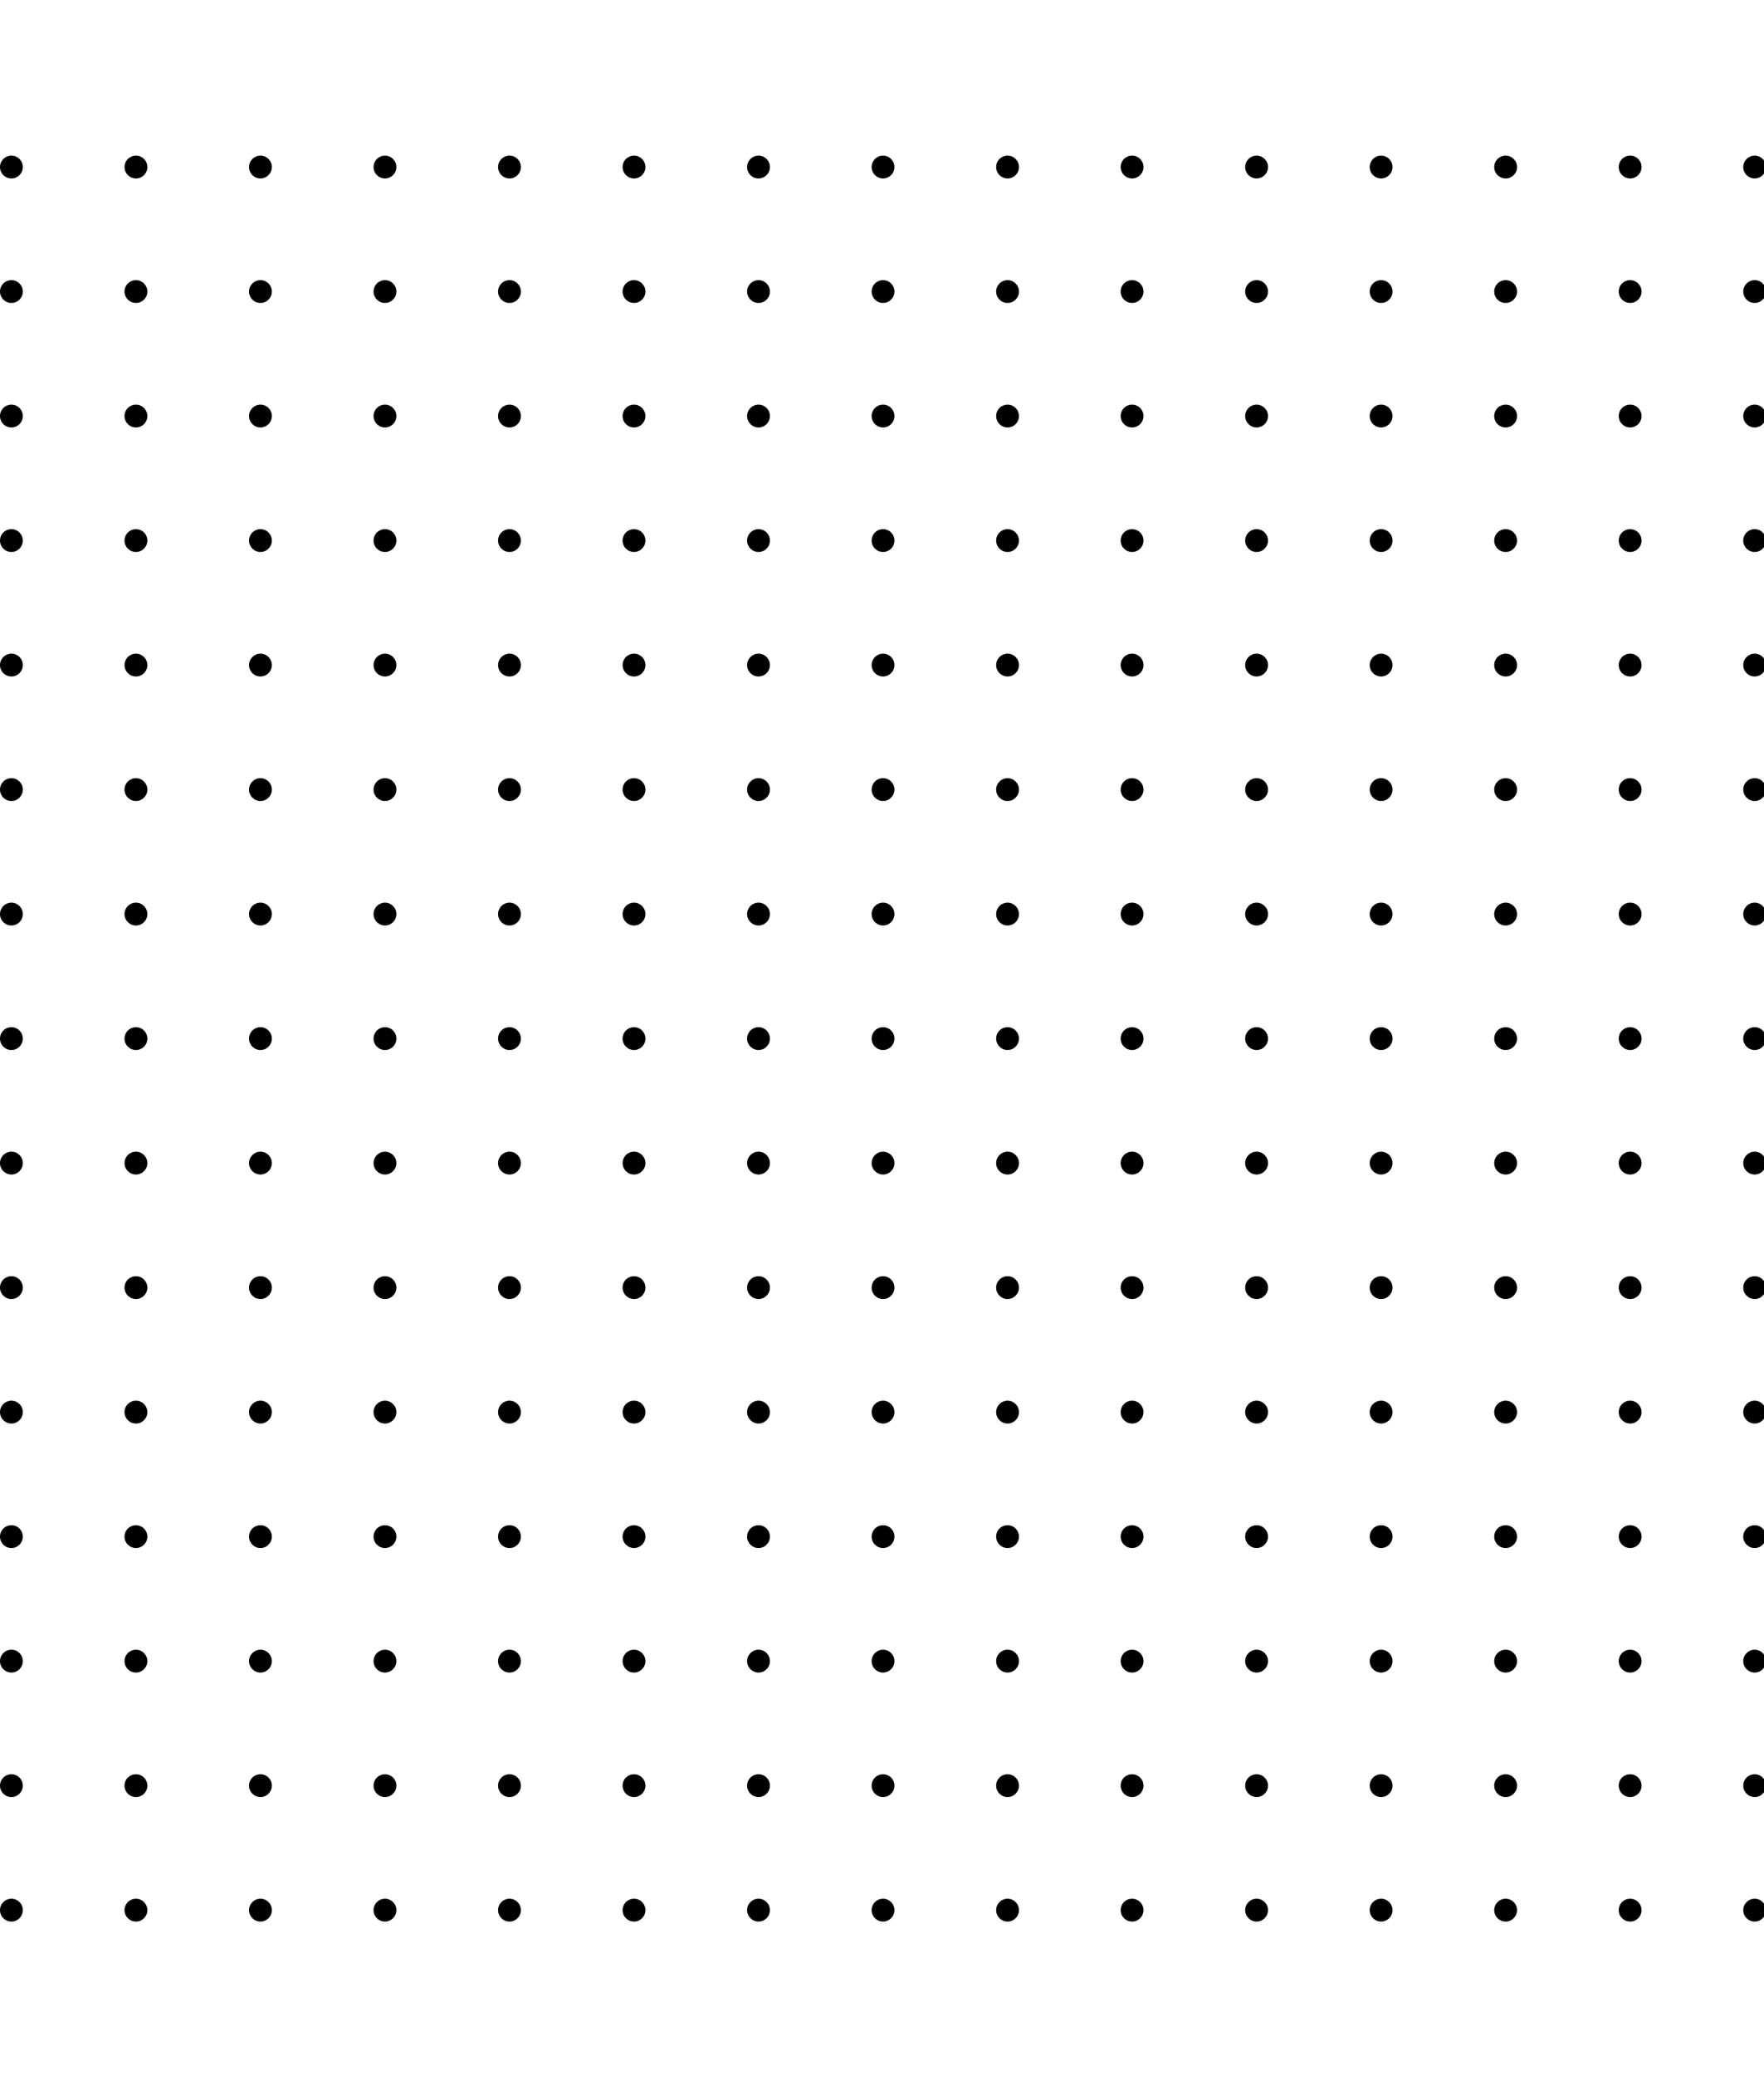 <svg xmlns="http://www.w3.org/2000/svg" version="1.1" xmlns:xlink="http://www.w3.org/1999/xlink" height="400" class="fill-primary opacity-2" viewBox="0 0 340 340"><circle cx="194.2" cy="2.2" r="2.2"></circle><circle cx="2.2" cy="2.2" r="2.2"></circle><circle cx="218.2" cy="2.2" r="2.2"></circle><circle cx="26.2" cy="2.2" r="2.2"></circle><circle cx="242.2" cy="2.2" r="2.2"></circle><circle cx="50.2" cy="2.2" r="2.2"></circle><circle cx="266.2" cy="2.2" r="2.2"></circle><circle cx="74.2" cy="2.2" r="2.2"></circle><circle cx="290.2" cy="2.2" r="2.2"></circle><circle cx="98.2" cy="2.2" r="2.2"></circle><circle cx="314.2" cy="2.2" r="2.2"></circle><circle cx="122.2" cy="2.2" r="2.2"></circle><circle cx="338.2" cy="2.2" r="2.2"></circle><circle cx="146.2" cy="2.2" r="2.2"></circle><circle cx="170.2" cy="2.2" r="2.2"></circle><circle cx="194.2" cy="26.2" r="2.2"></circle><circle cx="2.2" cy="26.2" r="2.2"></circle><circle cx="218.2" cy="26.2" r="2.2"></circle><circle cx="26.2" cy="26.2" r="2.2"></circle><circle cx="242.2" cy="26.2" r="2.2"></circle><circle cx="50.2" cy="26.2" r="2.2"></circle><circle cx="266.2" cy="26.2" r="2.2"></circle><circle cx="74.2" cy="26.2" r="2.2"></circle><circle cx="290.2" cy="26.2" r="2.2"></circle><circle cx="98.2" cy="26.2" r="2.2"></circle><circle cx="314.2" cy="26.2" r="2.2"></circle><circle cx="122.2" cy="26.2" r="2.2"></circle><circle cx="338.2" cy="26.2" r="2.2"></circle><circle cx="146.2" cy="26.2" r="2.2"></circle><circle cx="170.2" cy="26.2" r="2.2"></circle><circle cx="194.2" cy="50.2" r="2.2"></circle><circle cx="2.2" cy="50.2" r="2.2"></circle><circle cx="218.2" cy="50.2" r="2.2"></circle><circle cx="26.2" cy="50.2" r="2.2"></circle><circle cx="242.2" cy="50.2" r="2.2"></circle><circle cx="50.2" cy="50.2" r="2.2"></circle><circle cx="266.2" cy="50.2" r="2.2"></circle><circle cx="74.2" cy="50.2" r="2.2"></circle><circle cx="290.2" cy="50.2" r="2.2"></circle><circle cx="98.2" cy="50.2" r="2.2"></circle><circle cx="314.2" cy="50.2" r="2.2"></circle><circle cx="122.2" cy="50.2" r="2.2"></circle><circle cx="338.2" cy="50.2" r="2.2"></circle><circle cx="146.2" cy="50.2" r="2.2"></circle><circle cx="170.2" cy="50.2" r="2.2"></circle><circle cx="194.2" cy="74.2" r="2.2"></circle><circle cx="2.2" cy="74.2" r="2.2"></circle><circle cx="218.2" cy="74.2" r="2.2"></circle><circle cx="26.2" cy="74.2" r="2.2"></circle><circle cx="242.2" cy="74.2" r="2.2"></circle><circle cx="50.2" cy="74.2" r="2.2"></circle><circle cx="266.2" cy="74.2" r="2.2"></circle><circle cx="74.2" cy="74.2" r="2.2"></circle><circle cx="290.2" cy="74.2" r="2.2"></circle><circle cx="98.2" cy="74.2" r="2.2"></circle><circle cx="314.2" cy="74.2" r="2.2"></circle><circle cx="122.2" cy="74.2" r="2.2"></circle><circle cx="338.2" cy="74.2" r="2.2"></circle><circle cx="146.2" cy="74.2" r="2.2"></circle><circle cx="170.2" cy="74.2" r="2.2"></circle><circle cx="194.2" cy="98.2" r="2.2"></circle><circle cx="2.2" cy="98.2" r="2.2"></circle><circle cx="218.2" cy="98.2" r="2.2"></circle><circle cx="26.2" cy="98.2" r="2.2"></circle><circle cx="242.2" cy="98.2" r="2.2"></circle><circle cx="50.2" cy="98.2" r="2.2"></circle><circle cx="266.2" cy="98.2" r="2.2"></circle><circle cx="74.2" cy="98.2" r="2.2"></circle><circle cx="290.2" cy="98.2" r="2.2"></circle><circle cx="98.2" cy="98.2" r="2.2"></circle><circle cx="314.2" cy="98.2" r="2.2"></circle><circle cx="122.2" cy="98.2" r="2.2"></circle><circle cx="338.2" cy="98.2" r="2.2"></circle><circle cx="146.2" cy="98.2" r="2.2"></circle><circle cx="170.2" cy="98.2" r="2.2"></circle><circle cx="194.2" cy="122.2" r="2.2"></circle><circle cx="2.2" cy="122.2" r="2.2"></circle><circle cx="218.2" cy="122.2" r="2.2"></circle><circle cx="26.2" cy="122.2" r="2.2"></circle><circle cx="242.2" cy="122.2" r="2.2"></circle><circle cx="50.2" cy="122.2" r="2.2"></circle><circle cx="266.2" cy="122.2" r="2.2"></circle><circle cx="74.2" cy="122.2" r="2.2"></circle><circle cx="290.2" cy="122.2" r="2.2"></circle><circle cx="98.2" cy="122.2" r="2.2"></circle><circle cx="314.2" cy="122.2" r="2.2"></circle><circle cx="122.2" cy="122.2" r="2.2"></circle><circle cx="338.2" cy="122.2" r="2.2"></circle><circle cx="146.2" cy="122.2" r="2.2"></circle><circle cx="170.2" cy="122.2" r="2.2"></circle><circle cx="194.2" cy="146.2" r="2.2"></circle><circle cx="2.2" cy="146.2" r="2.2"></circle><circle cx="218.2" cy="146.2" r="2.2"></circle><circle cx="26.2" cy="146.2" r="2.2"></circle><circle cx="242.2" cy="146.2" r="2.2"></circle><circle cx="50.2" cy="146.2" r="2.2"></circle><circle cx="266.2" cy="146.2" r="2.2"></circle><circle cx="74.2" cy="146.2" r="2.2"></circle><circle cx="290.2" cy="146.2" r="2.2"></circle><circle cx="98.2" cy="146.2" r="2.2"></circle><circle cx="314.2" cy="146.2" r="2.2"></circle><circle cx="122.2" cy="146.2" r="2.2"></circle><circle cx="338.2" cy="146.2" r="2.2"></circle><circle cx="146.2" cy="146.2" r="2.2"></circle><circle cx="170.2" cy="146.2" r="2.2"></circle><circle cx="194.2" cy="170.2" r="2.2"></circle><circle cx="2.2" cy="170.2" r="2.2"></circle><circle cx="218.2" cy="170.2" r="2.2"></circle><circle cx="26.2" cy="170.2" r="2.2"></circle><circle cx="242.2" cy="170.2" r="2.2"></circle><circle cx="50.2" cy="170.2" r="2.2"></circle><circle cx="266.2" cy="170.2" r="2.2"></circle><circle cx="74.2" cy="170.2" r="2.2"></circle><circle cx="290.2" cy="170.2" r="2.2"></circle><circle cx="98.2" cy="170.2" r="2.2"></circle><circle cx="314.2" cy="170.2" r="2.2"></circle><circle cx="122.2" cy="170.2" r="2.2"></circle><circle cx="338.2" cy="170.2" r="2.2"></circle><circle cx="146.2" cy="170.2" r="2.2"></circle><circle cx="170.2" cy="170.2" r="2.2"></circle><circle cx="194.2" cy="194.2" r="2.2"></circle><circle cx="2.2" cy="194.2" r="2.2"></circle><circle cx="218.2" cy="194.2" r="2.2"></circle><circle cx="26.2" cy="194.2" r="2.2"></circle><circle cx="242.2" cy="194.2" r="2.2"></circle><circle cx="50.2" cy="194.2" r="2.2"></circle><circle cx="266.2" cy="194.2" r="2.2"></circle><circle cx="74.2" cy="194.2" r="2.2"></circle><circle cx="290.2" cy="194.2" r="2.2"></circle><circle cx="98.2" cy="194.2" r="2.2"></circle><circle cx="314.2" cy="194.2" r="2.2"></circle><circle cx="122.2" cy="194.2" r="2.2"></circle><circle cx="338.2" cy="194.2" r="2.2"></circle><circle cx="146.2" cy="194.2" r="2.2"></circle><circle cx="170.2" cy="194.2" r="2.2"></circle><circle cx="194.2" cy="218.2" r="2.2"></circle><circle cx="2.2" cy="218.2" r="2.2"></circle><circle cx="218.2" cy="218.2" r="2.2"></circle><circle cx="26.2" cy="218.2" r="2.2"></circle><circle cx="242.2" cy="218.2" r="2.2"></circle><circle cx="50.2" cy="218.2" r="2.2"></circle><circle cx="266.2" cy="218.2" r="2.2"></circle><circle cx="74.2" cy="218.2" r="2.2"></circle><circle cx="290.2" cy="218.2" r="2.2"></circle><circle cx="98.2" cy="218.2" r="2.2"></circle><circle cx="314.2" cy="218.2" r="2.2"></circle><circle cx="122.2" cy="218.2" r="2.2"></circle><circle cx="338.2" cy="218.2" r="2.2"></circle><circle cx="146.2" cy="218.2" r="2.2"></circle><circle cx="170.2" cy="218.2" r="2.2"></circle><circle cx="194.2" cy="242.2" r="2.2"></circle><circle cx="2.2" cy="242.2" r="2.2"></circle><circle cx="218.2" cy="242.2" r="2.2"></circle><circle cx="26.2" cy="242.2" r="2.2"></circle><circle cx="242.2" cy="242.2" r="2.2"></circle><circle cx="50.2" cy="242.2" r="2.2"></circle><circle cx="266.2" cy="242.2" r="2.2"></circle><circle cx="74.2" cy="242.2" r="2.2"></circle><circle cx="290.2" cy="242.2" r="2.2"></circle><circle cx="98.2" cy="242.2" r="2.2"></circle><circle cx="314.2" cy="242.2" r="2.2"></circle><circle cx="122.2" cy="242.2" r="2.2"></circle><circle cx="338.2" cy="242.2" r="2.2"></circle><circle cx="146.2" cy="242.2" r="2.2"></circle><circle cx="170.2" cy="242.2" r="2.2"></circle><circle cx="194.2" cy="266.2" r="2.2"></circle><circle cx="2.2" cy="266.2" r="2.2"></circle><circle cx="218.2" cy="266.2" r="2.2"></circle><circle cx="26.2" cy="266.2" r="2.2"></circle><circle cx="242.2" cy="266.2" r="2.2"></circle><circle cx="50.2" cy="266.2" r="2.2"></circle><circle cx="266.2" cy="266.2" r="2.2"></circle><circle cx="74.2" cy="266.2" r="2.2"></circle><circle cx="290.2" cy="266.2" r="2.2"></circle><circle cx="98.2" cy="266.2" r="2.2"></circle><circle cx="314.2" cy="266.2" r="2.2"></circle><circle cx="122.2" cy="266.2" r="2.2"></circle><circle cx="338.2" cy="266.2" r="2.2"></circle><circle cx="146.2" cy="266.2" r="2.2"></circle><circle cx="170.2" cy="266.2" r="2.2"></circle><circle cx="194.2" cy="290.2" r="2.2"></circle><circle cx="2.2" cy="290.2" r="2.2"></circle><circle cx="218.2" cy="290.2" r="2.2"></circle><circle cx="26.2" cy="290.2" r="2.2"></circle><circle cx="242.2" cy="290.2" r="2.2"></circle><circle cx="50.2" cy="290.2" r="2.2"></circle><circle cx="266.2" cy="290.2" r="2.2"></circle><circle cx="74.2" cy="290.2" r="2.2"></circle><circle cx="290.2" cy="290.2" r="2.2"></circle><circle cx="98.2" cy="290.2" r="2.2"></circle><circle cx="314.2" cy="290.2" r="2.2"></circle><circle cx="122.2" cy="290.2" r="2.2"></circle><circle cx="338.2" cy="290.2" r="2.2"></circle><circle cx="146.2" cy="290.2" r="2.2"></circle><circle cx="170.2" cy="290.2" r="2.2"></circle><circle cx="194.2" cy="314.2" r="2.2"></circle><circle cx="2.2" cy="314.2" r="2.2"></circle><circle cx="218.2" cy="314.2" r="2.2"></circle><circle cx="26.2" cy="314.2" r="2.2"></circle><circle cx="242.2" cy="314.2" r="2.2"></circle><circle cx="50.2" cy="314.2" r="2.2"></circle><circle cx="266.2" cy="314.2" r="2.2"></circle><circle cx="74.2" cy="314.2" r="2.2"></circle><circle cx="290.2" cy="314.2" r="2.2"></circle><circle cx="98.2" cy="314.2" r="2.2"></circle><circle cx="314.2" cy="314.2" r="2.2"></circle><circle cx="122.2" cy="314.2" r="2.2"></circle><circle cx="338.2" cy="314.2" r="2.2"></circle><circle cx="146.2" cy="314.2" r="2.2"></circle><circle cx="170.2" cy="314.2" r="2.2"></circle><circle cx="194.2" cy="338.2" r="2.2"></circle><circle cx="2.2" cy="338.2" r="2.2"></circle><circle cx="218.2" cy="338.2" r="2.2"></circle><circle cx="26.2" cy="338.2" r="2.2"></circle><circle cx="242.2" cy="338.2" r="2.2"></circle><circle cx="50.2" cy="338.2" r="2.2"></circle><circle cx="266.2" cy="338.2" r="2.2"></circle><circle cx="74.2" cy="338.2" r="2.2"></circle><circle cx="290.2" cy="338.2" r="2.2"></circle><circle cx="98.2" cy="338.2" r="2.2"></circle><circle cx="314.2" cy="338.2" r="2.2"></circle><circle cx="122.2" cy="338.2" r="2.2"></circle><circle cx="338.2" cy="338.2" r="2.2"></circle><circle cx="146.2" cy="338.2" r="2.2"></circle><circle cx="170.2" cy="338.2" r="2.2"></circle></svg>